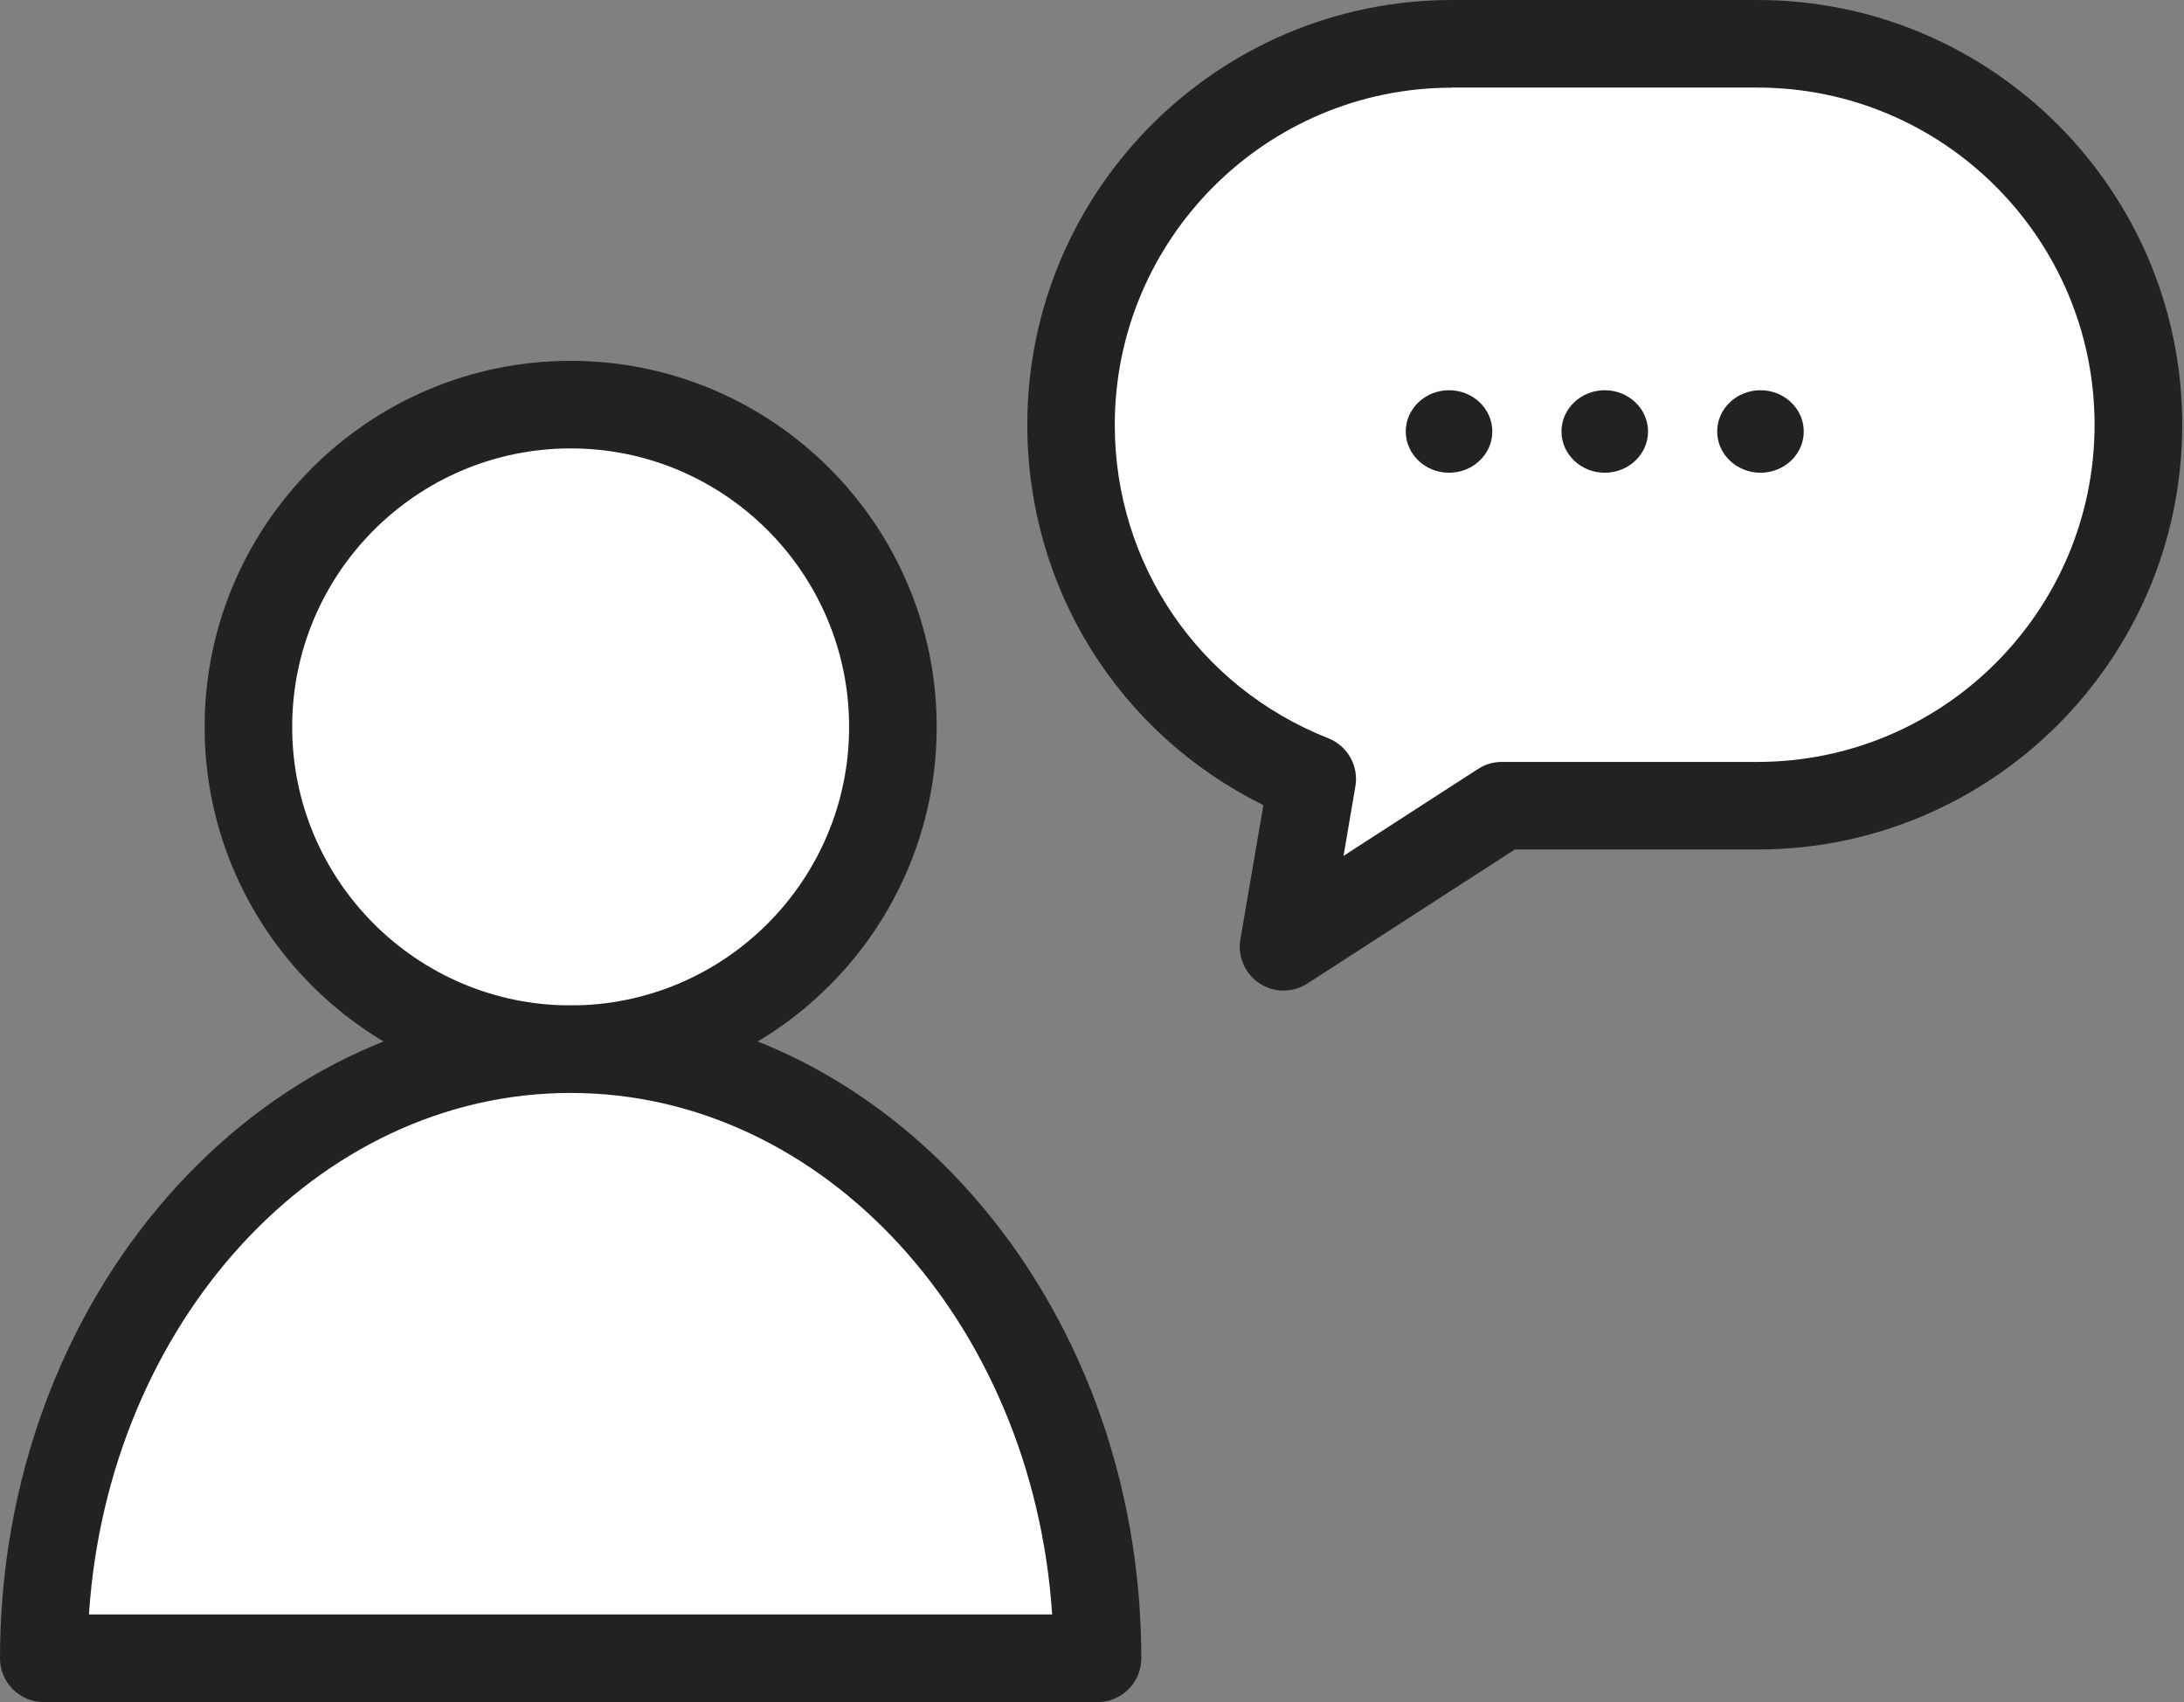 <svg width="77" height="60" viewBox="0 0 77 60" fill="none" xmlns="http://www.w3.org/2000/svg">
<rect x="0" y="0" width="77" height="60" fill="#808080" stroke="none"/>
<path d="M61.961 1.548H51.189C43.774 1.548 37.761 7.561 37.761 14.976C37.761 20.651 41.287 25.495 46.267 27.459L45.254 33.374L52.949 28.401H61.961C69.376 28.401 75.389 22.388 75.389 14.973C75.389 7.558 69.376 1.545 61.961 1.545V1.548Z" fill="white"/>
<path d="M45.254 34.92C44.959 34.92 44.663 34.836 44.404 34.664C43.891 34.326 43.628 33.719 43.731 33.115L44.543 28.382C39.446 25.866 36.219 20.733 36.219 14.973C36.219 6.717 42.936 0 51.192 0H61.964C70.22 0 76.938 6.717 76.938 14.973C76.938 23.229 70.22 29.946 61.964 29.946H53.406L46.095 34.67C45.839 34.836 45.55 34.917 45.257 34.917L45.254 34.92ZM51.189 3.091C44.634 3.091 39.303 8.422 39.303 14.976C39.303 19.882 42.258 24.22 46.832 26.025C47.511 26.294 47.91 27.002 47.786 27.719L47.368 30.171L52.111 27.106C52.361 26.943 52.653 26.859 52.949 26.859H61.961C68.516 26.859 73.847 21.528 73.847 14.973C73.847 8.418 68.516 3.087 61.961 3.087H51.189V3.091Z" fill="#222222"/>
<path d="M52.614 15.21C52.614 16.015 51.929 16.665 51.088 16.665C50.247 16.665 49.562 16.012 49.562 15.21C49.562 14.408 50.247 13.756 51.088 13.756C51.929 13.756 52.614 14.408 52.614 15.21Z" fill="#222222"/>
<path d="M58.104 15.21C58.104 16.015 57.419 16.665 56.578 16.665C55.737 16.665 55.052 16.012 55.052 15.21C55.052 14.408 55.737 13.756 56.578 13.756C57.419 13.756 58.104 14.408 58.104 15.21Z" fill="#222222"/>
<path d="M63.594 15.21C63.594 16.015 62.909 16.665 62.068 16.665C61.227 16.665 60.542 16.012 60.542 15.21C60.542 14.408 61.227 13.756 62.068 13.756C62.909 13.756 63.594 14.408 63.594 15.21Z" fill="#222222"/>
<path d="M20.119 36.985C26.393 36.985 31.479 31.899 31.479 25.625C31.479 19.352 26.393 14.266 20.119 14.266C13.845 14.266 8.759 19.352 8.759 25.625C8.759 31.899 13.845 36.985 20.119 36.985Z" fill="white"/>
<path d="M20.119 38.53C13.002 38.53 7.214 32.741 7.214 25.625C7.214 18.508 13.002 12.72 20.119 12.72C27.235 12.72 33.024 18.508 33.024 25.625C33.024 32.741 27.235 38.53 20.119 38.53ZM20.119 15.807C14.707 15.807 10.301 20.21 10.301 25.625C10.301 31.04 14.704 35.443 20.119 35.443C25.534 35.443 29.937 31.04 29.937 25.625C29.937 20.21 25.534 15.807 20.119 15.807Z" fill="#222222"/>
<path d="M1.542 58.458C1.542 46.598 9.857 36.988 20.116 36.988C30.375 36.988 38.69 46.601 38.69 58.458H1.542Z" fill="white"/>
<path d="M38.693 60.001H1.542C0.688 60.001 0 59.309 0 58.458C0 45.767 9.025 35.443 20.119 35.443C31.213 35.443 40.238 45.767 40.238 58.458C40.238 59.312 39.547 60.001 38.696 60.001H38.693ZM3.136 56.913H37.095C36.42 46.644 29.063 38.528 20.116 38.528C11.168 38.528 3.811 46.641 3.136 56.913Z" fill="#222222"/>
</svg>
